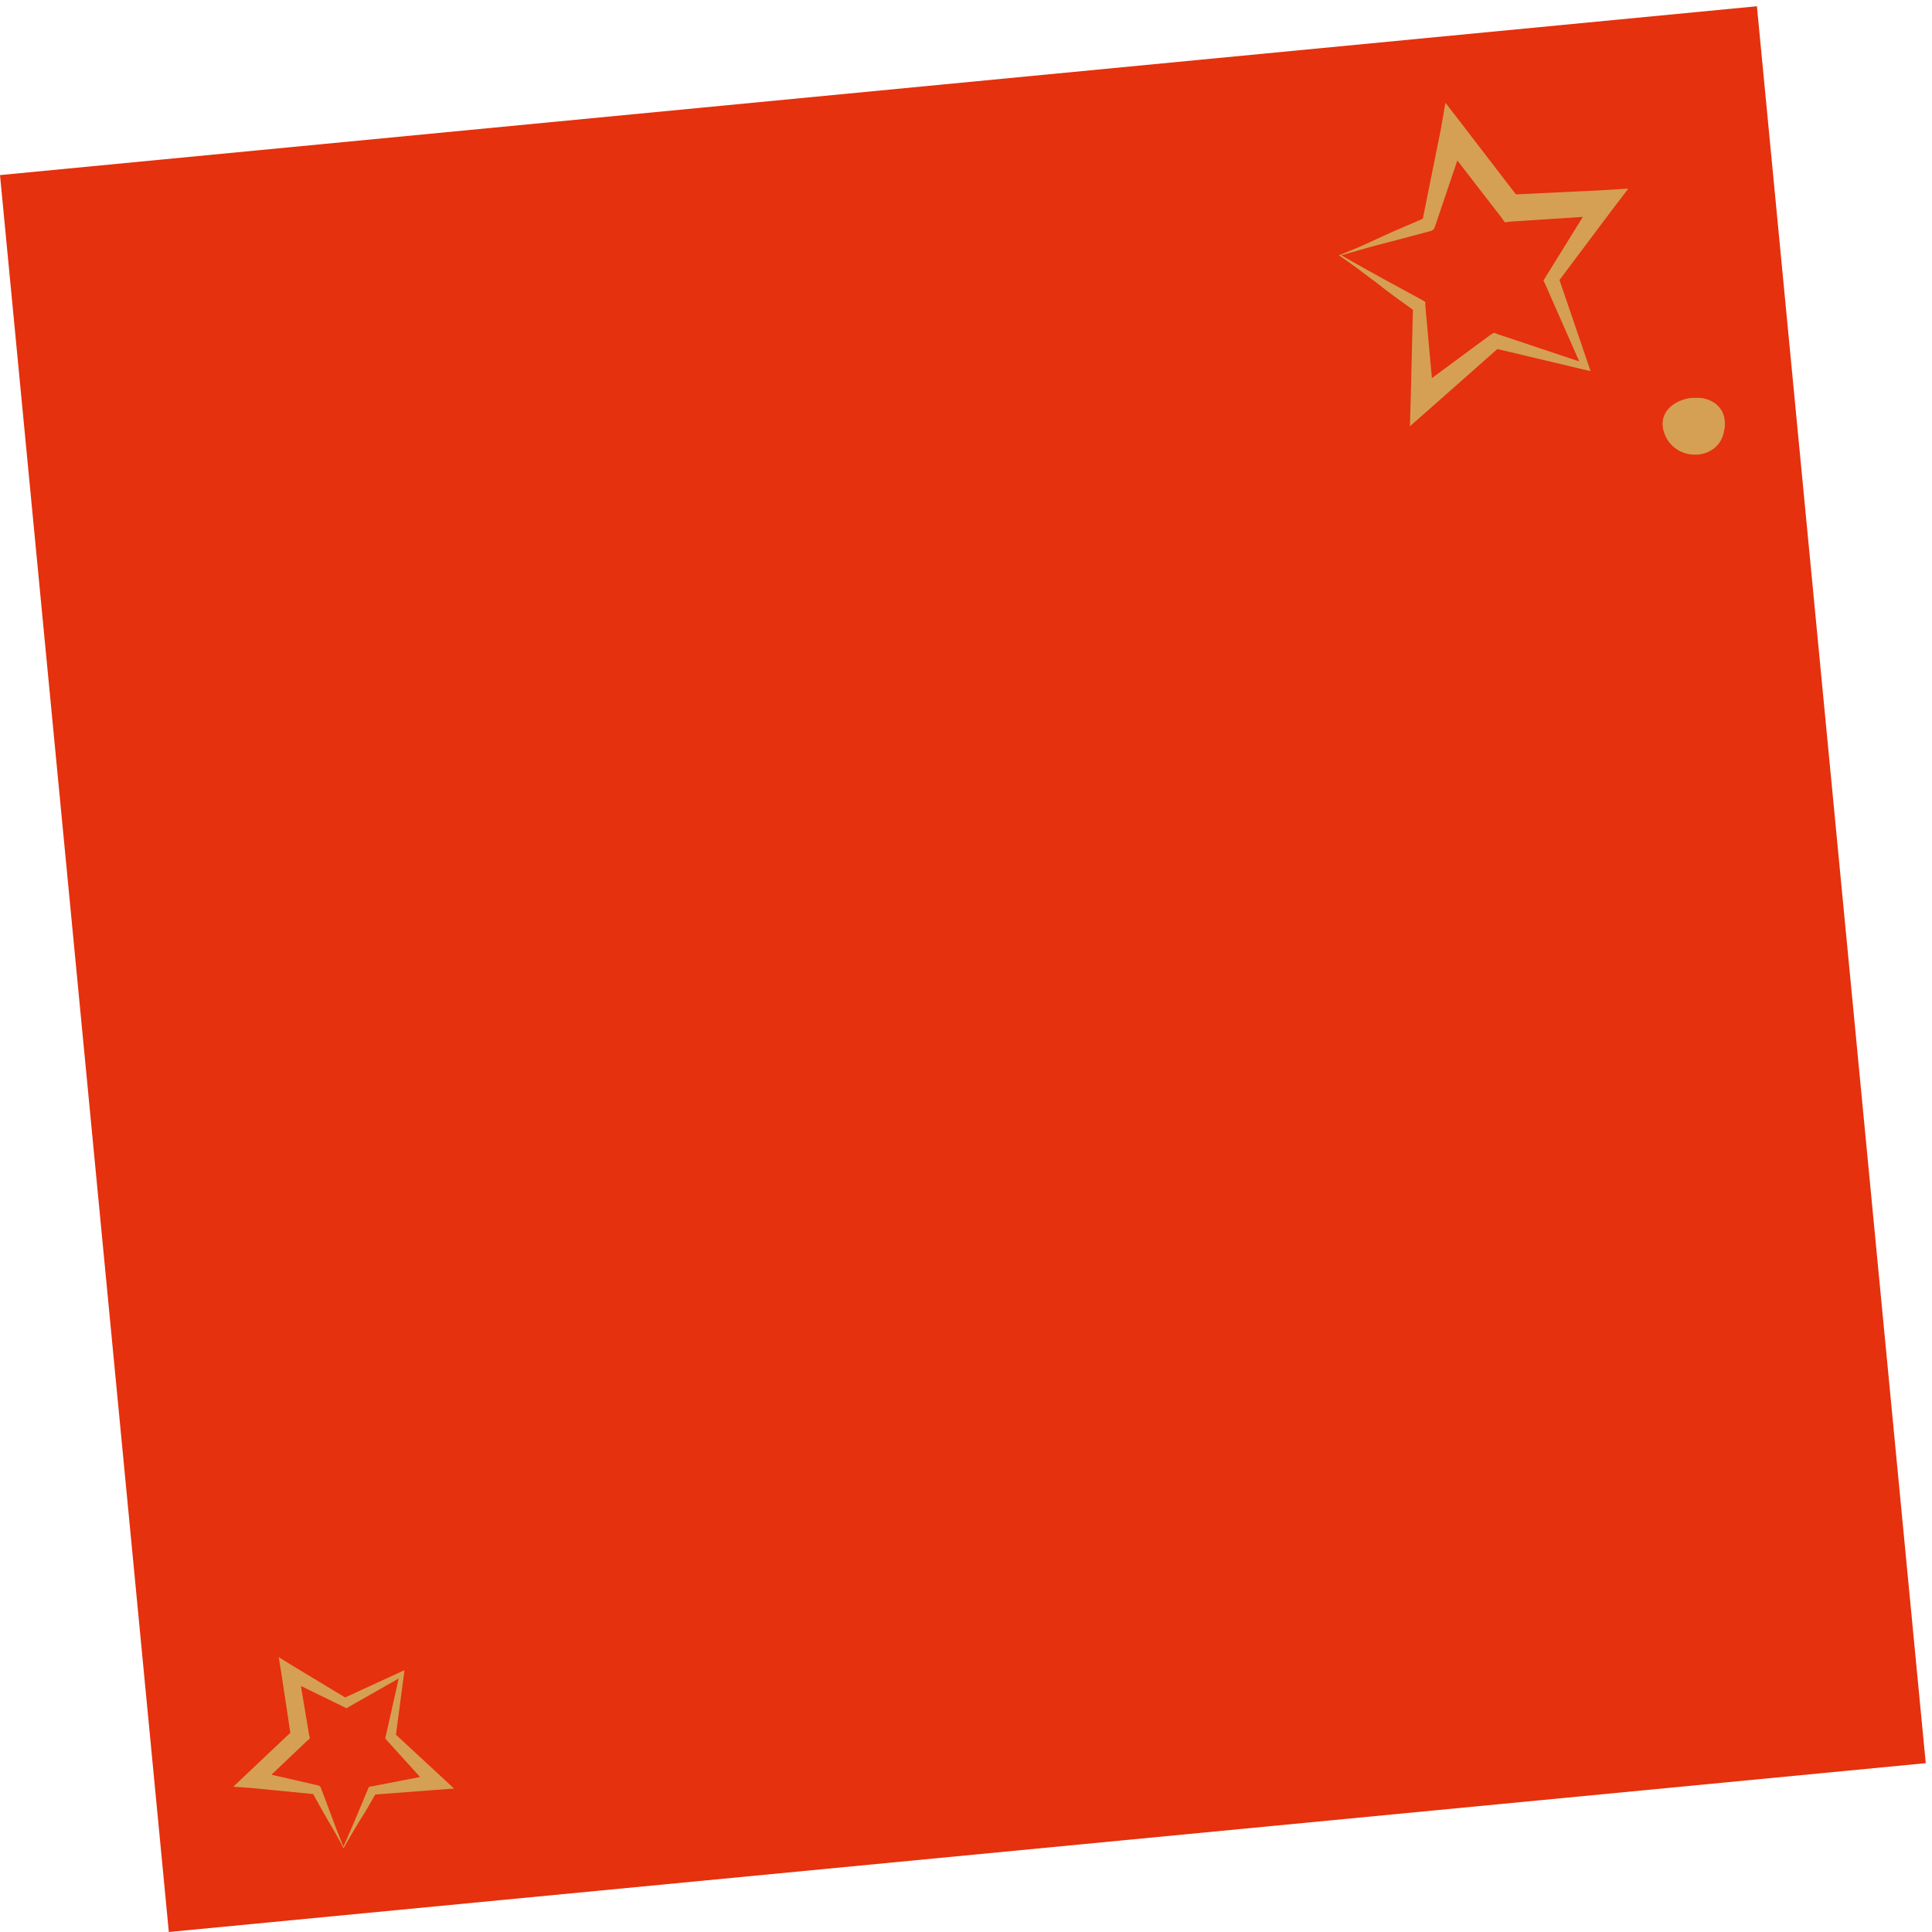 <svg width="281" height="281" viewBox="0 0 281 281" fill="none" xmlns="http://www.w3.org/2000/svg">
<rect y="25.465" width="256.712" height="256.712" transform="rotate(-5.489 0 25.465)" fill="#E5310D"/>
<g clip-path="url(#clip0_303_5)">
<path d="M195.072 37.131C197.205 38.358 199.226 39.472 201.247 40.587C203.267 41.703 205.176 42.706 206.972 43.71L207.309 43.933V44.49L208.544 58.094L205.737 56.867L216.74 48.727L217.301 48.393L217.863 48.616L230.886 52.964L230.212 53.745L224.711 41.257L224.486 40.81L224.823 40.253L232.009 28.657L233.468 31.333L219.771 32.225L218.873 32.336L218.312 31.556L209.779 20.517L213.147 19.848L208.769 32.782L208.544 33.34L208.207 33.563C206.186 34.12 204.053 34.678 201.92 35.235C199.675 35.793 197.429 36.462 195.072 37.131ZM194.735 37.131C196.756 36.35 198.777 35.458 200.91 34.455C203.043 33.451 205.288 32.559 207.534 31.556L206.86 32.225L209.555 18.844L210.228 14.942L212.81 18.287L221.118 29.103L219.547 28.322L233.244 27.653L236.836 27.43L234.703 30.218L226.507 41.145L226.62 40.142L230.998 52.964L231.335 53.968L230.325 53.745L217.189 50.623L218.199 50.4L207.983 59.432L205.064 61.996L205.176 58.205L205.513 44.602L205.962 45.382C203.941 43.933 202.032 42.595 200.236 41.145C198.328 39.696 196.531 38.358 194.735 37.131Z" fill="#D5A053"/>
</g>
<g clip-path="url(#clip1_303_5)">
<path d="M49.947 268.598C50.628 267.072 51.242 265.629 51.856 264.186C52.469 262.744 53.016 261.384 53.569 260.101L53.697 259.858L54.073 259.82L63.167 258.053L62.532 260.035L56.285 253.153L56.021 252.797L56.133 252.402L58.173 243.298L58.746 243.7L50.697 248.275L50.411 248.458L50.012 248.268L41.694 244.204L43.4 243.034L44.941 252.234L45.078 252.834L44.59 253.267L37.727 259.792L37.044 257.56L46.073 259.635L46.464 259.749L46.638 259.961C47.153 261.289 47.675 262.693 48.198 264.097C48.728 265.577 49.334 267.05 49.947 268.598ZM49.97 268.826C49.305 267.513 48.564 266.208 47.741 264.834C46.917 263.461 46.161 262.003 45.33 260.554L45.828 260.964L36.614 260.058L33.934 259.87L36.014 257.895L42.742 251.537L42.324 252.653L40.932 243.438L40.535 241.024L42.562 242.275L50.498 247.068L49.813 247.061L58.166 243.222L58.82 242.926L58.739 243.624L57.533 252.72L57.313 252.052L64.109 258.341L66.04 260.139L63.474 260.323L54.272 261.027L54.767 260.67C53.928 262.135 53.156 263.518 52.301 264.831C51.454 266.221 50.675 267.527 49.97 268.826Z" fill="#D5A053"/>
</g>
<g clip-path="url(#clip2_303_5)">
<path d="M250.768 62.643C250.054 67.019 243.932 67.317 242.198 63.339C239.545 57.272 251.483 55.283 250.87 62.245C250.768 62.444 250.768 62.543 250.768 62.643Z" fill="#D5A053"/>
</g>
<defs>
<clipPath id="clip0_303_5">
<rect width="42.101" height="47.054" fill="white" transform="translate(194.735 14.942)"/>
</clipPath>
<clipPath id="clip1_303_5">
<rect width="28.613" height="31.914" fill="white" transform="translate(34.998 270.346) rotate(-95.796)"/>
</clipPath>
<clipPath id="clip2_303_5">
<rect width="9.081" height="8.255" fill="white" transform="translate(241.79 57.868)"/>
</clipPath>
</defs>
</svg>
